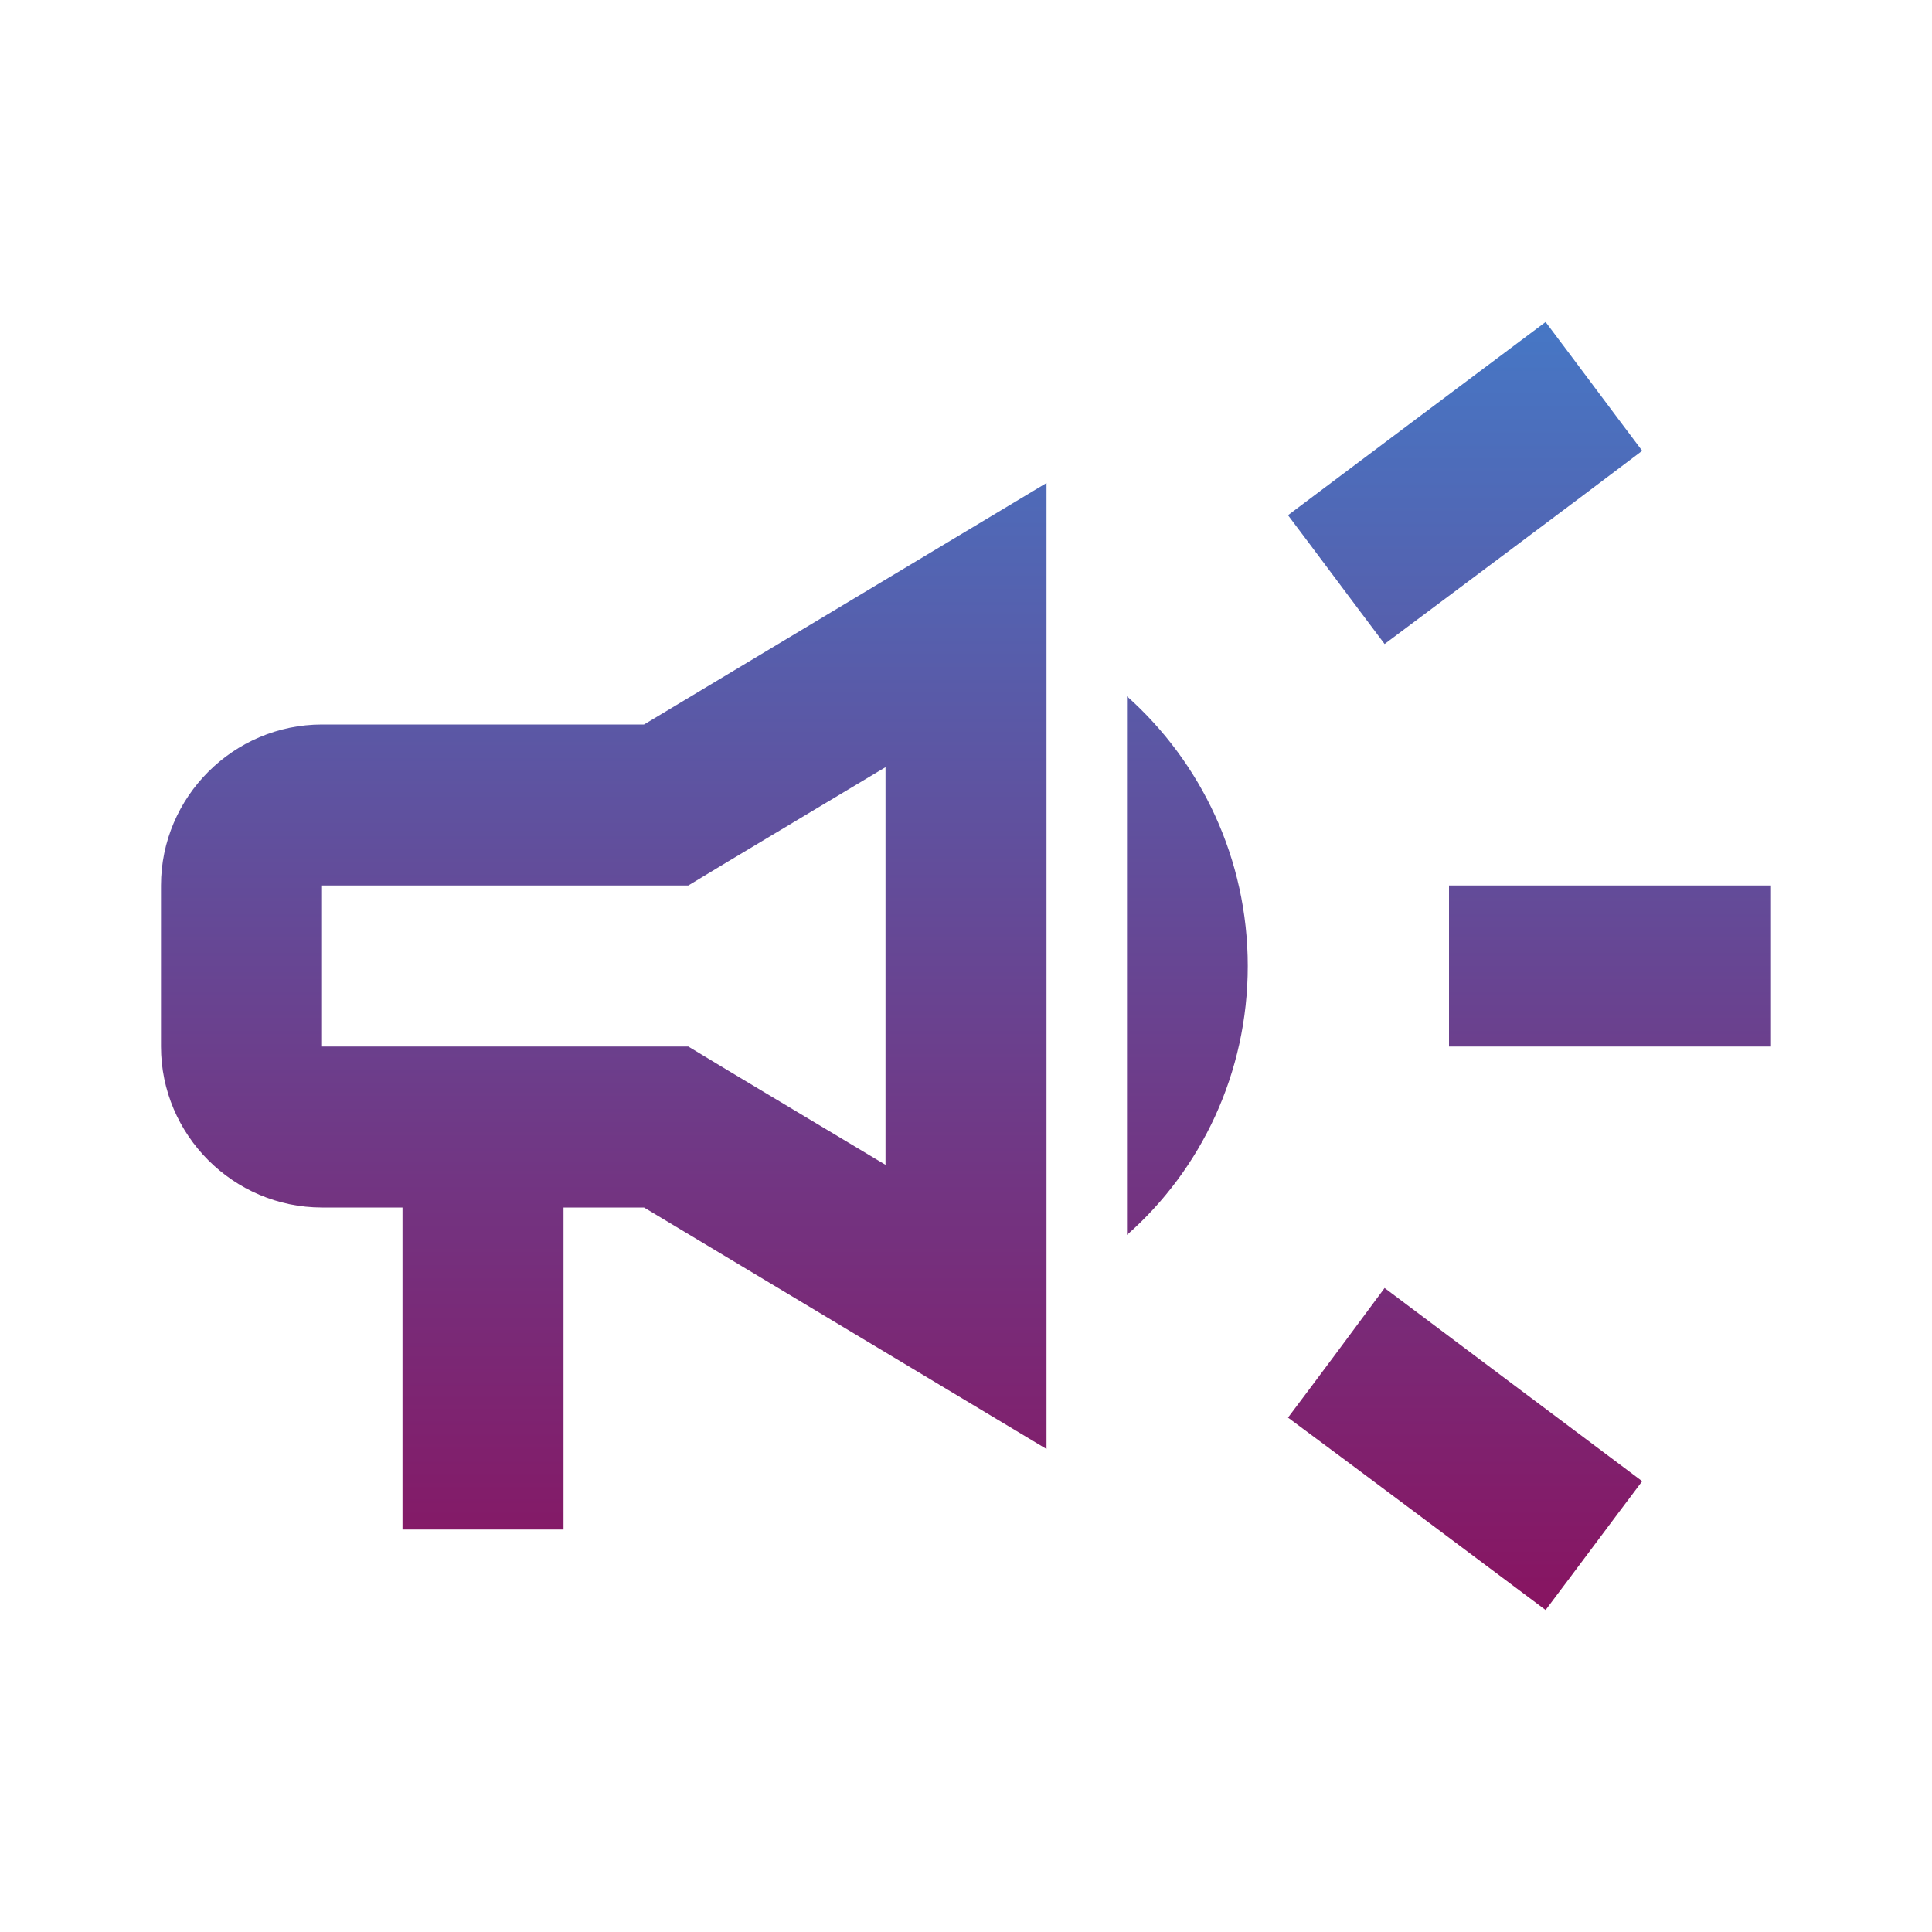 <svg width="48" height="48" viewBox="0 0 48 48" fill="none" xmlns="http://www.w3.org/2000/svg">
<path d="M36 22C36 23.34 36 24.66 36 26C38.4 26 41.52 26 44 26C44 24.66 44 23.34 44 22C41.52 22 38.4 22 36 22Z" fill="url(#paint0_linear_6351_11986)"/>
<path d="M32 35.22C33.92 36.64 36.42 38.52 38.4 40C39.2 38.94 40 37.86 40.8 36.8C38.82 35.32 36.32 33.44 34.4 32C33.6 33.08 32.8 34.16 32 35.22Z" fill="url(#paint1_linear_6351_11986)"/>
<path d="M40.8 11.2C40 10.14 39.2 9.06 38.4 8C36.42 9.48 33.92 11.36 32 12.8C32.8 13.86 33.6 14.94 34.4 16C36.32 14.56 38.82 12.7 40.8 11.2Z" fill="url(#paint2_linear_6351_11986)"/>
<path d="M8 18C5.8 18 4 19.8 4 22V26C4 28.2 5.8 30 8 30H10V38H14V30H16L26 36V12L16 18H8ZM18.06 21.42L22 19.06V28.94L18.06 26.58L17.1 26H8V22H17.1L18.06 21.42Z" fill="url(#paint3_linear_6351_11986)"/>
<path d="M31 24C31 21.34 29.84 18.94 28 17.3V30.68C29.84 29.06 31 26.66 31 24Z" fill="url(#paint4_linear_6351_11986)"/>
<defs>
<linearGradient id="paint0_linear_6351_11986" x1="24" y1="8" x2="24" y2="40" gradientUnits="userSpaceOnUse">
<stop stop-color="#4677C5"/>
<stop offset="1" stop-color="#881461"/>
</linearGradient>
<linearGradient id="paint1_linear_6351_11986" x1="24" y1="8" x2="24" y2="40" gradientUnits="userSpaceOnUse">
<stop stop-color="#4677C5"/>
<stop offset="1" stop-color="#881461"/>
</linearGradient>
<linearGradient id="paint2_linear_6351_11986" x1="24" y1="8" x2="24" y2="40" gradientUnits="userSpaceOnUse">
<stop stop-color="#4677C5"/>
<stop offset="1" stop-color="#881461"/>
</linearGradient>
<linearGradient id="paint3_linear_6351_11986" x1="24" y1="8" x2="24" y2="40" gradientUnits="userSpaceOnUse">
<stop stop-color="#4677C5"/>
<stop offset="1" stop-color="#881461"/>
</linearGradient>
<linearGradient id="paint4_linear_6351_11986" x1="24" y1="8" x2="24" y2="40" gradientUnits="userSpaceOnUse">
<stop stop-color="#4677C5"/>
<stop offset="1" stop-color="#881461"/>
</linearGradient>
</defs>
</svg>
